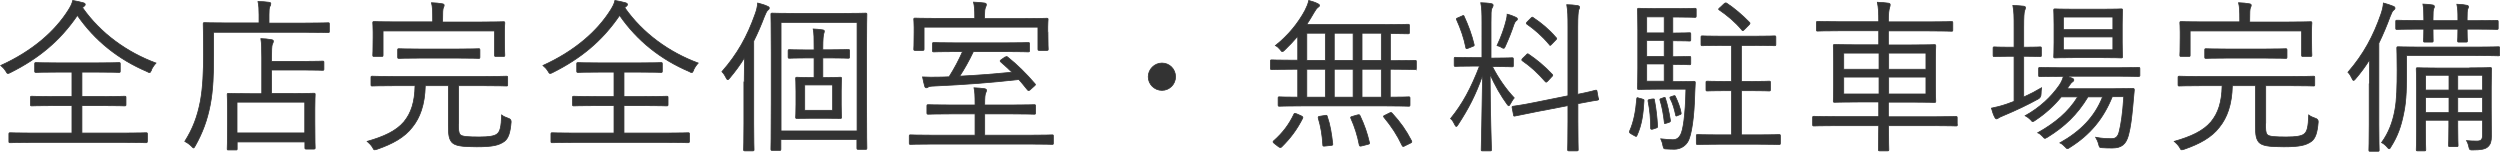 <?xml version="1.0" encoding="UTF-8"?>
<svg id="_レイヤー_2" data-name="レイヤー 2" xmlns="http://www.w3.org/2000/svg" viewBox="0 0 165.71 10.05">
  <defs>
    <style>
      .cls-1 {
        fill: #333;
        stroke: #333;
        stroke-miterlimit: 10;
        stroke-width: .05px;
      }
    </style>
  </defs>
  <g id="_素材" data-name="素材">
    <g>
      <path class="cls-1" d="M10.04,4.65c-.06.12-.08.16-.13.16-.04,0-.09-.02-.17-.07-1.88-.8-3.45-2.04-4.61-3.72-1.16,1.7-2.58,2.86-4.44,3.79-.08.04-.13.06-.16.06-.06,0-.09-.05-.15-.16-.1-.16-.21-.27-.33-.37,2.1-.95,3.6-2.27,4.48-3.67.16-.26.24-.41.29-.64.24.04.46.09.69.15.11.03.14.07.14.12,0,.04-.02.08-.08.12-.04.03-.08.06-.1.09,1.2,1.71,2.95,2.96,4.87,3.67-.13.14-.23.29-.31.46ZM9.76,9.37c0,.08-.01.09-.09.09-.06,0-.42-.02-1.46-.02H2.15c-1.06,0-1.4.02-1.47.02-.08,0-.09-.01-.09-.09v-.48c0-.08.01-.09.09-.09.07,0,.41.02,1.47.02h2.62v-1.82h-1.17c-1.08,0-1.43.02-1.49.02-.08,0-.09-.01-.09-.09v-.46c0-.08.01-.09.09-.09.06,0,.41.02,1.49.02h1.17v-1.62h-.94c-1.05,0-1.38.02-1.44.02-.08,0-.09-.01-.09-.09v-.47c0-.08.01-.09.09-.09.05,0,.39.02,1.44.02h2.61c1.03,0,1.38-.02,1.45-.02s.08.01.08.09v.47c0,.08-.01.09-.08.09s-.41-.02-1.45-.02h-1.01v1.62h1.34c1.07,0,1.43-.02,1.48-.02.09,0,.1,0,.1.09v.46c0,.08-.01.09-.1.09-.06,0-.41-.02-1.48-.02h-1.34v1.82h2.79c1.05,0,1.41-.02,1.46-.02.08,0,.09.01.09.09v.48Z"/>
      <path class="cls-1" d="M21.83,2.07c0,.08-.01.09-.08.09s-.43-.02-1.53-.02h-6.06v1.57c0,1.18-.03,2.26-.23,3.27-.19.97-.49,1.8-.99,2.69-.06.09-.08.14-.11.14-.02,0-.07-.04-.14-.12-.14-.14-.32-.26-.44-.32.53-.84.83-1.63,1.03-2.66.17-.93.21-1.98.21-3.1,0-1.38-.02-1.95-.02-2.02,0-.08.01-.09.09-.09.06,0,.46.02,1.55.02h2.06v-.54c0-.34-.01-.62-.07-.88.26,0,.5.02.72.05.09.01.13.04.13.09,0,.08-.02.13-.07.21-.04.09-.05.26-.05.52v.56h2.39c1.1,0,1.46-.02,1.53-.02s.08,0,.08.09v.47ZM21.47,4.57c0,.08-.01.09-.09.09-.05,0-.35-.02-1.27-.02h-2.11v1.56h1.32c1.06,0,1.42-.02,1.48-.02.08,0,.09.01.09.09,0,.05-.02.3-.02.94v.86c0,1.43.02,1.67.02,1.72,0,.08-.01.09-.09.09h-.5c-.08,0-.09-.01-.09-.09v-.38h-4.49v.45c0,.08-.01.08-.08.08h-.49c-.08,0-.09,0-.09-.08,0-.07.02-.29.02-1.74v-.76c0-.77-.02-1.01-.02-1.08,0-.08.01-.09.09-.09.07,0,.43.02,1.47.02h.73v-2.39c0-.51-.01-.96-.06-1.26.25.01.44.02.7.07.08.01.13.04.13.09,0,.09-.03.13-.07.22-.04.11-.05.43-.05.87v.26h2.11c.93,0,1.22-.02,1.27-.02.08,0,.09.01.09.09v.46ZM20.2,6.77h-4.49v2.04h4.49v-2.04Z"/>
      <path class="cls-1" d="M30.39,8.17c0,.4,0,.62.11.75.11.14.57.16,1.28.16.62,0,.97-.06,1.14-.18.24-.16.3-.5.33-1.28.12.1.27.16.44.22q.2.06.19.24c-.06.74-.19,1.1-.46,1.3-.35.24-.73.35-1.82.35-1.01,0-1.45-.07-1.66-.31-.17-.22-.22-.45-.22-1.1v-2.64h-1.53c-.03,1.26-.35,2.12-.86,2.75-.52.68-1.32,1.11-2.33,1.46-.08.02-.13.04-.16.04-.07,0-.09-.05-.15-.17-.09-.14-.21-.27-.35-.39,1.09-.31,1.91-.68,2.43-1.29.48-.58.72-1.31.74-2.4h-1.36c-1.06,0-1.41.02-1.47.02-.08,0-.09,0-.09-.1v-.46c0-.08.01-.09.09-.09.06,0,.41.02,1.47.02h5.94c1.06,0,1.42-.02,1.47-.02.08,0,.09.01.09.09v.46c0,.09,0,.1-.09.1-.06,0-.41-.02-1.47-.02h-1.69v2.48ZM33.44,2.48c0,.96.02,1.1.02,1.17,0,.08-.01.09-.09.09h-.5c-.08,0-.09-.01-.09-.09v-1.6h-7.39v1.6c0,.08-.01.09-.09.09h-.5c-.08,0-.09-.01-.09-.09,0-.06.02-.2.02-1.17v-.36c0-.38-.02-.54-.02-.6,0-.08.01-.09.09-.09.05,0,.44.02,1.5.02h2.38v-.15c0-.56-.01-.85-.08-1.12.26.01.5.03.71.07.08.01.13.04.13.09,0,.08-.03.12-.06.2-.03.1-.04.27-.04.77v.15h2.53c1.07,0,1.45-.02,1.5-.02.08,0,.09.01.09.09,0,.06-.02.22-.02.52v.44ZM31.81,3.78c0,.08-.01.09-.08.09-.06,0-.39-.02-1.42-.02h-2.44c-1.03,0-1.36.02-1.42.02-.08,0-.09-.01-.09-.09v-.45c0-.09,0-.1.09-.1.06,0,.39.02,1.42.02h2.44c1.03,0,1.36-.02,1.42-.02.07,0,.08.01.08.1v.45Z"/>
      <path class="cls-1" d="M45.98,4.65c-.06.12-.08.16-.13.16-.04,0-.09-.02-.17-.07-1.88-.8-3.45-2.04-4.61-3.72-1.16,1.7-2.58,2.86-4.44,3.79-.08.04-.13.06-.16.06-.06,0-.09-.05-.15-.16-.1-.16-.21-.27-.33-.37,2.1-.95,3.6-2.27,4.48-3.67.16-.26.24-.41.29-.64.24.04.46.09.69.15.11.03.14.07.14.12,0,.04-.02.08-.08.12-.04.03-.08.06-.1.09,1.2,1.71,2.95,2.96,4.87,3.67-.13.14-.23.29-.31.46ZM45.69,9.37c0,.08-.01.09-.09.09-.06,0-.42-.02-1.46-.02h-6.06c-1.06,0-1.4.02-1.47.02-.08,0-.09-.01-.09-.09v-.48c0-.08.01-.09.09-.09.07,0,.41.02,1.47.02h2.62v-1.82h-1.17c-1.08,0-1.43.02-1.49.02-.08,0-.09-.01-.09-.09v-.46c0-.08.01-.09.09-.09.06,0,.41.02,1.49.02h1.17v-1.62h-.94c-1.05,0-1.38.02-1.44.02-.08,0-.09-.01-.09-.09v-.47c0-.08.01-.09.09-.09.05,0,.39.02,1.44.02h2.61c1.03,0,1.38-.02,1.45-.02s.08.01.08.09v.47c0,.08-.01.09-.08.09s-.41-.02-1.45-.02h-1.01v1.62h1.34c1.07,0,1.43-.02,1.48-.02.09,0,.1,0,.1.09v.46c0,.08-.01.09-.1.09-.06,0-.41-.02-1.48-.02h-1.34v1.82h2.79c1.05,0,1.41-.02,1.46-.02.08,0,.09.01.09.09v.48Z"/>
      <path class="cls-1" d="M49.33,5.43c0-.43.01-1.06.02-1.61-.28.46-.61.91-.98,1.35-.06.08-.1.11-.13.11-.04,0-.06-.03-.11-.12-.1-.2-.18-.31-.28-.41,1.03-1.17,1.68-2.34,2.2-3.81.1-.27.15-.48.17-.74.23.06.45.12.64.21.08.03.13.06.13.12,0,.06-.03.1-.1.15-.06.05-.12.16-.22.41-.22.58-.45,1.11-.71,1.63v5.48c0,1.15.02,1.66.02,1.71,0,.08-.01.09-.09.09h-.51c-.08,0-.09-.01-.09-.09,0-.05.02-.56.02-1.71v-2.77ZM57.44,6.61c0,2.55.02,3.15.02,3.2,0,.08-.01.09-.09.09h-.48c-.08,0-.09-.01-.09-.09v-.56h-5.04v.63c0,.08-.01.09-.09.09h-.48c-.08,0-.09-.01-.09-.09,0-.05.02-.66.02-3.25v-3.17c0-1.82-.02-2.43-.02-2.5,0-.08.01-.09.09-.09.07,0,.45.02,1.53.02h3.12c1.08,0,1.46-.02,1.53-.02.08,0,.09.01.09.09,0,.07-.02.71-.02,2.39v3.25ZM56.81,1.49h-5.04v7.19h5.04V1.49ZM56.31,3.77c0,.08-.01.09-.09.09-.05,0-.34-.02-1.21-.02h-.47v1.3h.19c.69,0,.91-.02.96-.02.08,0,.09.01.09.09,0,.07-.02.26-.02.84v.87c0,.6.02.8.02.85,0,.06,0,.08-.09.08-.05,0-.27-.01-.96-.01h-.94c-.69,0-.89.01-.96.01-.08,0-.09-.01-.09-.08s.02-.25.02-.85v-.87c0-.58-.02-.77-.02-.84,0-.08.01-.09.09-.09.06,0,.27.02.96.02h.17v-1.3h-.41c-.87,0-1.15.02-1.22.02-.08,0-.09-.01-.09-.09v-.39c0-.08.01-.09.09-.09.07,0,.35.02,1.22.02h.41v-.09c0-.7,0-.99-.06-1.3.23.01.45.03.62.06.08.01.12.03.12.09,0,.04-.02.11-.04.17-.03.11-.06.34-.06.95v.11h.47c.87,0,1.16-.02,1.21-.02.08,0,.09.01.09.09v.39ZM55.19,5.63h-1.85v1.68h1.85v-1.68Z"/>
      <path class="cls-1" d="M69.82,9.48c0,.08,0,.09-.08.09-.06,0-.4-.02-1.43-.02h-6.53c-1.01,0-1.36.02-1.42.02-.08,0-.09-.01-.09-.09v-.45c0-.08.01-.09.09-.09.06,0,.4.02,1.42.02h2.85v-1.41h-1.56c-1.1,0-1.47.02-1.54.02-.08,0-.09-.01-.09-.09v-.45c0-.08.01-.09.09-.09.07,0,.44.02,1.54.02h1.56v-.08c0-.52-.01-.81-.07-1.06.25.01.5.03.7.06.08.01.13.06.13.09,0,.08-.03.13-.06.21-.04.1-.06.26-.06.72v.06h1.74c1.1,0,1.47-.02,1.54-.02.08,0,.09.01.09.09v.45c0,.08-.01.09-.09.09-.07,0-.44-.02-1.54-.02h-1.74v1.41h3.04c1.03,0,1.36-.02,1.43-.02.08,0,.08.01.08.09v.45ZM69.46,2.16c0,.9.02,1.03.02,1.09,0,.08-.01.09-.09.09h-.5c-.08,0-.09-.01-.09-.09v-1.45h-7.55v1.45c0,.08-.01.09-.09.09h-.5c-.08,0-.09-.01-.09-.09,0-.06.02-.19.02-1.09v-.34c0-.33-.02-.48-.02-.53,0-.08.01-.09.09-.09.06,0,.44.02,1.5.02h2.45v-.19c0-.36-.02-.64-.08-.89.26.01.51.03.72.06.08.01.13.04.13.1,0,.08-.03.12-.06.2-.04.1-.06.26-.06.54v.19h2.63c1.05,0,1.43-.02,1.49-.02.08,0,.09.01.09.09,0,.06-.02.21-.02.48v.39ZM66.63,3.79c.09-.06.11-.05.17,0,.63.5,1.22,1.09,1.8,1.76.06.06.04.08-.05.16l-.28.25c-.08.06-.11.06-.17-.01-.2-.24-.37-.47-.57-.68-1.84.21-3.59.34-5.56.43-.31.01-.4.03-.46.08-.04.03-.08.04-.12.04s-.08-.04-.1-.11c-.04-.15-.1-.39-.14-.61.34.02.72.02,1.1.01.22,0,.45-.01.66-.02.36-.57.66-1.14.89-1.67h-.45c-1.03,0-1.4.02-1.45.02-.08,0-.09-.01-.09-.09v-.44c0-.08.01-.09.09-.09.06,0,.43.02,1.45.02h3.35c1.03,0,1.4-.02,1.45-.02.08,0,.09.01.09.09v.44c0,.08-.01.09-.09.09-.06,0-.43-.02-1.45-.02h-2.18c-.29.61-.6,1.16-.91,1.63,1.19-.06,2.34-.15,3.47-.26-.23-.23-.48-.45-.74-.68-.07-.06-.07-.09.05-.17l.23-.16Z"/>
      <path class="cls-1" d="M77.92,5.09c0,.49-.4.9-.9.9s-.91-.41-.91-.9.41-.91.91-.91.9.4.9.91Z"/>
      <path class="cls-1" d="M93.87,4.52c0,.08-.01.09-.09.09-.06,0-.39-.02-1.41-.02h-.22v1.85c.84,0,1.17-.02,1.22-.02.08,0,.09.01.09.09v.44c0,.08-.01.09-.09.09-.06,0-.43-.02-1.49-.02h-5.59c-1.07,0-1.43.02-1.48.02-.08,0-.09-.01-.09-.09v-.44c0-.08,0-.09.09-.09.04,0,.36.02,1.21.02v-1.85h-.31c-1.01,0-1.35.02-1.41.02-.08,0-.09-.01-.09-.09v-.46c0-.08.01-.09.09-.09.05,0,.39.02,1.41.02h.31v-1.59c-.27.32-.57.63-.86.91-.08.08-.12.11-.15.11-.06,0-.09-.04-.16-.14-.1-.12-.19-.2-.31-.26.87-.69,1.51-1.5,1.95-2.31.14-.28.21-.44.26-.68.22.06.44.13.61.22.05.02.1.06.1.11s-.02.08-.1.13c-.08.06-.16.16-.26.34-.14.25-.31.52-.49.8h5.17c1.11,0,1.48-.02,1.55-.02.08,0,.09.01.09.09v.45c0,.08-.01.09-.09.09-.06,0-.36,0-1.17-.02v1.8h.22c1.01,0,1.35-.02,1.41-.02.08,0,.09.01.09.09v.46ZM86.25,7.68c.12.07.12.09.1.15-.37.74-.82,1.34-1.4,1.91-.07.06-.1.05-.21-.02l-.27-.21c-.11-.09-.11-.12-.04-.18.59-.52,1.01-1.07,1.34-1.77.03-.06.06-.06.21,0l.27.12ZM87.85,2.2h-1.23v1.8h1.23v-1.8ZM87.85,4.59h-1.23v1.85h1.23v-1.85ZM87.83,7.65c.11-.02.13-.01.15.08.19.54.28,1.11.36,1.8.01.08,0,.1-.13.11l-.37.04c-.15.02-.16,0-.16-.09-.04-.66-.13-1.19-.3-1.76-.02-.1,0-.11.15-.13l.31-.05ZM89.69,2.2h-1.25v1.8h1.25v-1.8ZM89.69,4.59h-1.25v1.85h1.25v-1.85ZM89.98,7.62c.12-.03.13-.02.17.05.29.61.48,1.16.62,1.77.02.09.01.1-.11.13l-.35.09c-.16.04-.18.04-.21-.04-.12-.63-.31-1.22-.56-1.78-.03-.08-.02-.09.12-.13l.31-.09ZM91.56,2.2h-1.28v1.8h1.28v-1.8ZM91.56,4.59h-1.28v1.85h1.28v-1.85ZM92.08,7.5c.12-.06.13-.06.2.01.54.59.92,1.12,1.28,1.82.04.08.03.11-.1.17l-.31.15c-.14.08-.16.08-.21,0-.34-.72-.7-1.26-1.21-1.88-.05-.07-.04-.08.09-.14l.26-.13Z"/>
      <path class="cls-1" d="M98.91,4.39c.41.81.93,1.54,1.46,2.1-.1.11-.18.26-.26.4-.04.08-.08.12-.11.12-.02,0-.06-.04-.11-.11-.38-.52-.81-1.24-1.12-1.98.01,2.6.09,4.85.09,5,0,.08-.01.08-.09.08h-.5c-.08,0-.09,0-.09-.08,0-.15.06-2.4.09-4.92-.46,1.3-.93,2.2-1.63,3.27-.04.07-.08.11-.11.11s-.07-.04-.11-.13c-.08-.17-.17-.32-.27-.39.8-.98,1.35-2.01,1.92-3.48h-.41c-.85,0-1.11.02-1.18.02-.08,0-.09-.01-.09-.08v-.43c0-.08.01-.09.09-.09.07,0,.33.02,1.18.02h.57V1.5c0-.66-.01-.97-.08-1.32.26.01.48.02.68.06.09.01.14.05.14.1,0,.08-.04.14-.08.21-.06.12-.06.33-.06.95v2.35h.21c.85,0,1.12-.02,1.18-.02.08,0,.09.01.09.09v.43c0,.07-.01.08-.09.08-.05,0-.33-.02-1.18-.02h-.12ZM96.89,1.07c.12-.06.13-.06.16.02.27.58.51,1.22.66,1.86.02.09,0,.09-.13.14l-.25.1c-.14.05-.15.05-.17-.03-.12-.63-.35-1.28-.61-1.85-.04-.06-.02-.09.09-.13l.25-.11ZM100.49,1.38c-.06.07-.1.12-.14.24-.14.43-.35.96-.57,1.44-.04.1-.06.14-.12.14-.03,0-.08-.02-.14-.06-.09-.06-.22-.1-.29-.12.27-.57.49-1.19.6-1.65.03-.12.07-.28.07-.43.21.05.41.13.56.2.06.03.12.06.12.12,0,.06-.03.08-.08.12ZM105.96,6.54c.02.06,0,.08-.08.1-.07.01-.38.05-1.29.23v1.16c0,1.28.02,1.83.02,1.88,0,.08-.01.09-.09.09h-.52c-.08,0-.09-.01-.09-.09,0-.05.02-.6.02-1.87v-1.04l-2.08.4c-1.01.2-1.35.28-1.43.29-.08.02-.09,0-.1-.08l-.09-.47c-.01-.08,0-.09.08-.1.08-.02.41-.04,1.44-.25l2.18-.44V1.8c0-.77-.01-1.07-.08-1.49.28.01.49.02.71.06.08.01.14.05.14.1,0,.06-.02.11-.06.2-.03.11-.06.39-.06,1.12v4.46c.82-.16,1.1-.25,1.18-.27.08-.01.09.01.1.09l.09.49ZM101.17,3.63c.08-.08.1-.08.16-.03.51.34,1.08.81,1.55,1.32.08.08.04.1-.03.17l-.24.26c-.11.11-.12.12-.18.06-.5-.57-.96-1-1.52-1.38-.06-.04-.06-.08.03-.17l.23-.22ZM101.48,1.2c.08-.08.09-.08.15-.03.54.36,1.04.77,1.51,1.32.06.05.07.08-.02.16l-.25.26c-.12.12-.12.13-.17.05-.47-.57-1.01-1.03-1.49-1.36-.06-.04-.06-.07.04-.17l.23-.23Z"/>
      <path class="cls-1" d="M108.85,6.57c.13.03.13.04.12.13-.05.82-.13,1.55-.47,2.29-.03.08-.06.06-.17,0l-.21-.12c-.13-.08-.13-.11-.1-.19.27-.6.4-1.3.47-2.13.01-.1.02-.09.16-.04l.2.05ZM112.43,1.06c0,.08-.01.09-.09.09-.05,0-.31-.02-1.07-.02h-.39v1.06h.03c.78,0,1.01-.02,1.07-.02.08,0,.09.01.09.09v.37c0,.08-.01.09-.09.09-.06,0-.28-.02-1.07-.02h-.03v1.06h.03c.78,0,1.01-.02,1.07-.02.08,0,.09.01.09.09v.37c0,.08-.01.09-.09.09-.06,0-.28-.02-1.07-.02h-.03v1.14h.39c.73,0,.95-.02,1.01-.02s.1.02.09.1c-.01.21-.02.41-.03.62-.04,1.77-.23,2.76-.41,3.18-.18.38-.54.6-.95.6-.19,0-.38-.01-.57-.02-.14-.01-.13-.01-.19-.23-.02-.15-.08-.31-.14-.44.34.04.61.06.8.06.25,0,.4-.12.51-.32.17-.3.32-1.26.36-3.03h-1.95c-.81,0-1.08.02-1.17.02-.08,0-.09-.01-.09-.1,0-.06.02-.41.02-1.31V1.96c0-.89-.02-1.25-.02-1.32,0-.08.01-.09.09-.09.09,0,.36.02,1.17.02h1.47c.75,0,1.01-.02,1.07-.02.08,0,.09.01.09.09v.41ZM110.31,1.12h-1.16v1.06h1.16v-1.06ZM110.31,2.68h-1.16v1.06h1.16v-1.06ZM110.31,4.24h-1.16v1.14h1.16v-1.14ZM109.52,6.57c.11-.02.13-.03.14.04.12.62.17,1.13.21,1.72.01.11,0,.13-.11.16l-.21.07q-.14.04-.14-.06c0-.66-.05-1.19-.17-1.79-.01-.09,0-.09.13-.12l.15-.03ZM110.25,6.48c.11-.04.12-.03.14.04.14.41.25.95.33,1.45.01.08,0,.11-.12.15l-.13.04c-.14.04-.14.06-.15-.03-.06-.53-.15-1.06-.29-1.49-.02-.08,0-.08.11-.12l.12-.04ZM110.91,6.36c.1-.03.11-.03.14.03.17.35.33.77.38,1.09.01.06.01.09-.08.12l-.13.05c-.12.06-.14.06-.15-.02-.09-.39-.17-.73-.37-1.11-.03-.08-.02-.08.09-.12l.12-.04ZM118.01,9.48c0,.09-.01.1-.09.1-.05,0-.39-.02-1.42-.02h-2.54c-1.04,0-1.37.02-1.43.02-.08,0-.09-.01-.09-.1v-.47c0-.08,0-.09.09-.09.06,0,.39.02,1.43.02h.81v-2.93h-.37c-.89,0-1.18.02-1.23.02-.08,0-.09-.01-.09-.09v-.48c0-.06.01-.08.09-.08.06,0,.34.02,1.23.02h.37v-2.39h-.58c-.98,0-1.3.02-1.35.02-.08,0-.09-.01-.09-.09v-.47c0-.08.01-.09.09-.09.05,0,.37.02,1.35.02h2.07c.98,0,1.3-.02,1.36-.02.08,0,.09.01.09.09v.47c0,.08-.01.09-.09.09-.06,0-.38-.02-1.36-.02h-.83v2.39h.59c.89,0,1.18-.02,1.24-.02.08,0,.09.01.09.08v.48c0,.08-.01.09-.09.09-.07,0-.35-.02-1.24-.02h-.59v2.93h1.07c1.03,0,1.36-.02,1.42-.02.08,0,.09.01.09.09v.47ZM114.28.25q.1-.09.17-.04c.52.34,1.05.8,1.5,1.26.07.06.07.09-.04.2l-.29.29c-.09.09-.11.1-.16.03-.44-.53-.97-.97-1.5-1.33-.06-.04-.07-.06.04-.15l.28-.26Z"/>
      <path class="cls-1" d="M129.74,8.26c0,.08-.01.09-.09.09-.06,0-.39-.02-1.41-.02h-3.06c0,1.05.02,1.54.02,1.58,0,.08-.01.09-.09.09h-.51c-.08,0-.09-.01-.09-.09,0-.04.01-.54.02-1.58h-2.88c-1.01,0-1.35.02-1.41.02-.08,0-.09-.01-.09-.09v-.46c0-.08.01-.09.09-.09.06,0,.39.02,1.41.02h2.88v-.97h-1.37c-1.09,0-1.48.02-1.55.02-.08,0-.09-.01-.09-.09,0-.05.02-.31.02-1.03v-1.57c0-.72-.02-.98-.02-1.04,0-.09.01-.1.09-.1.06,0,.46.02,1.55.02h1.37v-.93h-2.57c-1.06,0-1.41.02-1.47.02-.08,0-.09,0-.09-.1v-.45c0-.08.01-.09.09-.09.06,0,.41.02,1.47.02h2.57c0-.63-.02-.94-.09-1.29.27.01.51.03.73.06.07.01.12.04.12.1s-.01.11-.04.2c-.04.12-.08.37-.08.94h2.71c1.06,0,1.41-.02,1.47-.02.08,0,.09.01.09.09v.45c0,.09,0,.1-.09.1-.06,0-.41-.02-1.47-.02h-2.71v.93h1.51c1.09,0,1.48-.02,1.54-.02.08,0,.09.01.09.1,0,.06-.02.32-.02,1.04v1.57c0,.72.02.98.02,1.03,0,.08-.01.09-.09.09-.05,0-.45-.02-1.54-.02h-1.51v.97h3.06c1.01,0,1.35-.02,1.41-.02.08,0,.09.01.09.09v.46ZM124.55,3.52h-2.34v1.07h2.34v-1.07ZM124.55,5.11h-2.34v1.12h2.34v-1.12ZM127.66,3.52h-2.47v1.07h2.47v-1.07ZM127.66,5.11h-2.47v1.12h2.47v-1.12Z"/>
      <path class="cls-1" d="M134.13,6.44c.4-.18.8-.39,1.19-.62-.02.11-.02.26-.03.41q0,.23-.19.33c-.68.38-1.51.77-2.23,1.07-.23.1-.36.15-.39.18-.04.04-.09.07-.14.07-.04,0-.08-.03-.12-.11-.09-.16-.16-.38-.22-.6.31-.06.63-.14,1.04-.28.15-.06.31-.11.46-.17v-2.99h-.29c-.74,0-.96.02-1.01.02-.08,0-.09-.01-.09-.09v-.46c0-.08.01-.09.09-.09.05,0,.27.02,1.01.02h.29v-1.28c0-.77,0-1.07-.08-1.49.28.01.51.03.71.05.08.01.13.04.13.1s-.03.11-.06.2c-.04.12-.06.39-.06,1.12v1.3h.08c.74,0,.96-.02,1.01-.02.07,0,.08.01.08.09v.46c0,.08-.01.09-.08.09-.06,0-.27-.02-1.01-.02h-.08v2.71ZM141.83,4.98c0,.08-.01.09-.09.09-.05,0-.43-.02-1.51-.02h-3.28c.16.04.29.1.4.13.08.03.11.08.11.12,0,.06-.03.09-.08.12-.06.04-.12.1-.2.22l-.16.24h3c.96,0,1.28-.02,1.34-.02.09,0,.11.02.11.11l-.1,1.09c-.07.74-.14,1.35-.28,1.88-.16.62-.47.87-1.07.87-.25,0-.44,0-.69-.02-.17-.01-.17-.02-.23-.24-.04-.16-.11-.32-.19-.45.43.08.74.09,1.05.09.25,0,.43-.09.52-.52.1-.41.22-1.12.29-2.26h-.76c-.59,1.46-1.47,2.52-2.81,3.36-.08.06-.12.08-.16.08s-.09-.03-.17-.13c-.09-.1-.21-.2-.33-.25,1.37-.77,2.3-1.71,2.83-3.05h-.97c-.72,1.19-1.55,1.97-2.68,2.67-.09.04-.13.08-.17.08s-.09-.04-.16-.13c-.09-.1-.21-.2-.32-.24,1.14-.64,2.03-1.37,2.65-2.38h-1.09c-.48.59-1.08,1.13-1.72,1.55-.09.06-.13.09-.17.09s-.08-.04-.15-.13c-.1-.1-.23-.2-.35-.26.99-.55,1.73-1.26,2.26-2.02.13-.19.22-.39.27-.59h-.04c-1.09,0-1.45.02-1.51.02-.08,0-.09-.01-.09-.09v-.43c0-.08.01-.09.09-.09.07,0,.43.02,1.51.02h3.51c1.09,0,1.46-.02,1.51-.02.08,0,.09.01.09.09v.43ZM140.67,2.81c0,.66.02.88.02.94,0,.08-.01.09-.09.09-.06,0-.37-.02-1.3-.02h-1.78c-.94,0-1.24.02-1.3.02-.08,0-.09-.01-.09-.09,0-.07.02-.28.02-.94v-1.18c0-.66-.02-.88-.02-.95,0-.08.01-.09.09-.09.05,0,.36.02,1.3.02h1.78c.93,0,1.23-.02,1.3-.02.08,0,.09.01.09.09,0,.07-.02.29-.02.95v1.18ZM140.05,1.13h-3.28v.83h3.28v-.83ZM140.05,2.45h-3.28v.85h3.28v-.85Z"/>
      <path class="cls-1" d="M150.17,8.17c0,.4,0,.62.11.75.11.14.57.16,1.28.16.62,0,.97-.06,1.14-.18.24-.16.3-.5.33-1.28.12.1.27.16.44.22q.2.06.19.24c-.06.74-.19,1.1-.46,1.3-.35.24-.73.35-1.82.35-1.01,0-1.45-.07-1.66-.31-.17-.22-.22-.45-.22-1.1v-2.64h-1.53c-.03,1.26-.35,2.12-.86,2.75-.52.68-1.32,1.11-2.33,1.46-.08.02-.13.04-.16.04-.07,0-.09-.05-.15-.17-.09-.14-.21-.27-.35-.39,1.09-.31,1.91-.68,2.43-1.29.48-.58.72-1.31.74-2.4h-1.36c-1.06,0-1.41.02-1.47.02-.08,0-.09,0-.09-.1v-.46c0-.08.01-.09.09-.09.06,0,.41.02,1.47.02h5.94c1.06,0,1.42-.02,1.47-.02.08,0,.09.01.09.09v.46c0,.09,0,.1-.09.1-.06,0-.41-.02-1.47-.02h-1.69v2.48ZM153.22,2.48c0,.96.02,1.1.02,1.17,0,.08-.01.09-.09.09h-.5c-.08,0-.09-.01-.09-.09v-1.6h-7.39v1.6c0,.08,0,.09-.09.09h-.5c-.08,0-.09-.01-.09-.09,0-.06.02-.2.02-1.17v-.36c0-.38-.02-.54-.02-.6,0-.08.01-.09.09-.09.05,0,.44.02,1.5.02h2.38v-.15c0-.56-.01-.85-.08-1.12.26.01.5.03.71.07.08.01.13.04.13.09,0,.08-.03.12-.06.2-.03.1-.04.27-.04.77v.15h2.53c1.07,0,1.45-.02,1.5-.02.08,0,.09.01.09.09,0,.06-.02.22-.02.52v.44ZM151.59,3.78c0,.08-.01.09-.08.09-.05,0-.39-.02-1.42-.02h-2.44c-1.03,0-1.36.02-1.42.02-.08,0-.09-.01-.09-.09v-.45c0-.09,0-.1.09-.1.06,0,.39.02,1.42.02h2.44c1.03,0,1.36-.02,1.42-.02.07,0,.08.01.08.1v.45Z"/>
      <path class="cls-1" d="M157.06,5.56c0-.43,0-1.07.01-1.61-.27.44-.58.86-.94,1.28-.06.07-.09.1-.12.1-.03,0-.07-.03-.1-.11-.08-.17-.17-.33-.28-.43,1.05-1.21,1.69-2.42,2.19-3.86.09-.27.15-.51.16-.73.23.06.45.13.64.21.08.03.13.06.13.13,0,.05-.02.08-.1.14-.07.05-.12.16-.22.41-.22.6-.47,1.19-.75,1.77v5.39c0,1.14.02,1.64.02,1.69,0,.08-.01.09-.09.09h-.5c-.08,0-.09-.01-.09-.09,0-.05.02-.54.02-1.69v-2.69ZM165.69,3.61c0,.08-.01.09-.09.09-.07,0-.43-.02-1.53-.02h-4.55v.95c0,.95,0,2.03-.2,2.92-.16.79-.38,1.46-.84,2.18-.04.09-.08.13-.12.13-.03,0-.07-.03-.12-.1-.12-.14-.24-.24-.38-.31.48-.66.74-1.38.88-2.15.13-.66.15-1.61.15-2.66,0-.98-.02-1.38-.02-1.45,0-.08.01-.09.09-.09.06,0,.44.02,1.54.02h3.57c1.1,0,1.46-.02,1.53-.02.08,0,.09.01.09.09v.43ZM165.59,1.86c0,.08-.01.09-.08.09-.06,0-.43-.02-1.53-.02h-.45c0,.51.02.71.02.77,0,.08-.01.09-.1.09h-.46c-.08,0-.09-.01-.09-.09,0-.06.02-.26.02-.77h-1.65c0,.52.01.72.01.77,0,.08-.01.09-.08.09h-.47c-.08,0-.09-.01-.09-.09,0-.06.02-.25.02-.77h-.26c-1.1,0-1.46.02-1.51.02-.08,0-.09,0-.09-.09v-.43c0-.08.01-.09.09-.09.05,0,.41.02,1.51.02h.26v-.13c0-.45-.01-.68-.06-.96.3.01.48.03.65.06.06.01.11.04.11.1s-.01.09-.04.14c-.04.08-.05.27-.05.66v.14h1.65v-.15c0-.45-.01-.64-.07-.94.31.01.48.03.66.07.06.01.11.04.11.09,0,.06-.01.09-.04.14-.04.09-.05.28-.05.64v.15h.45c1.1,0,1.47-.02,1.53-.02.06,0,.08.01.08.09v.43ZM163.69,4.5c.97,0,1.31-.02,1.37-.02.08,0,.09.01.09.09,0,.04-.02.41-.02,1.25v1.32c0,.93.01,1.55.01,1.9,0,.31-.05.53-.25.7-.16.14-.43.2-1,.2-.17,0-.2,0-.24-.18-.04-.2-.09-.32-.16-.44.23.02.39.03.7.03.25,0,.36-.09.36-.38v-1h-1.64v.41c0,.84.02,1.19.02,1.25,0,.08-.01.09-.09.09h-.45c-.08,0-.09-.01-.09-.09,0-.06.02-.41.02-1.25v-.41h-1.55v.67c0,.86.02,1.21.02,1.27,0,.08-.01.09-.09.09h-.45c-.08,0-.09-.01-.09-.09,0-.06.02-.38.02-1.26v-2.79c0-.88-.02-1.23-.02-1.28,0-.08.01-.09.09-.09.06,0,.39.02,1.36.02h2.06ZM162.33,4.99h-1.55v.98h1.55v-.98ZM162.33,6.46h-1.55v1h1.55v-1ZM164.55,4.99h-1.64v.98h1.64v-.98ZM164.55,6.46h-1.64v1h1.64v-1Z"/>
    </g>
  </g>
</svg>